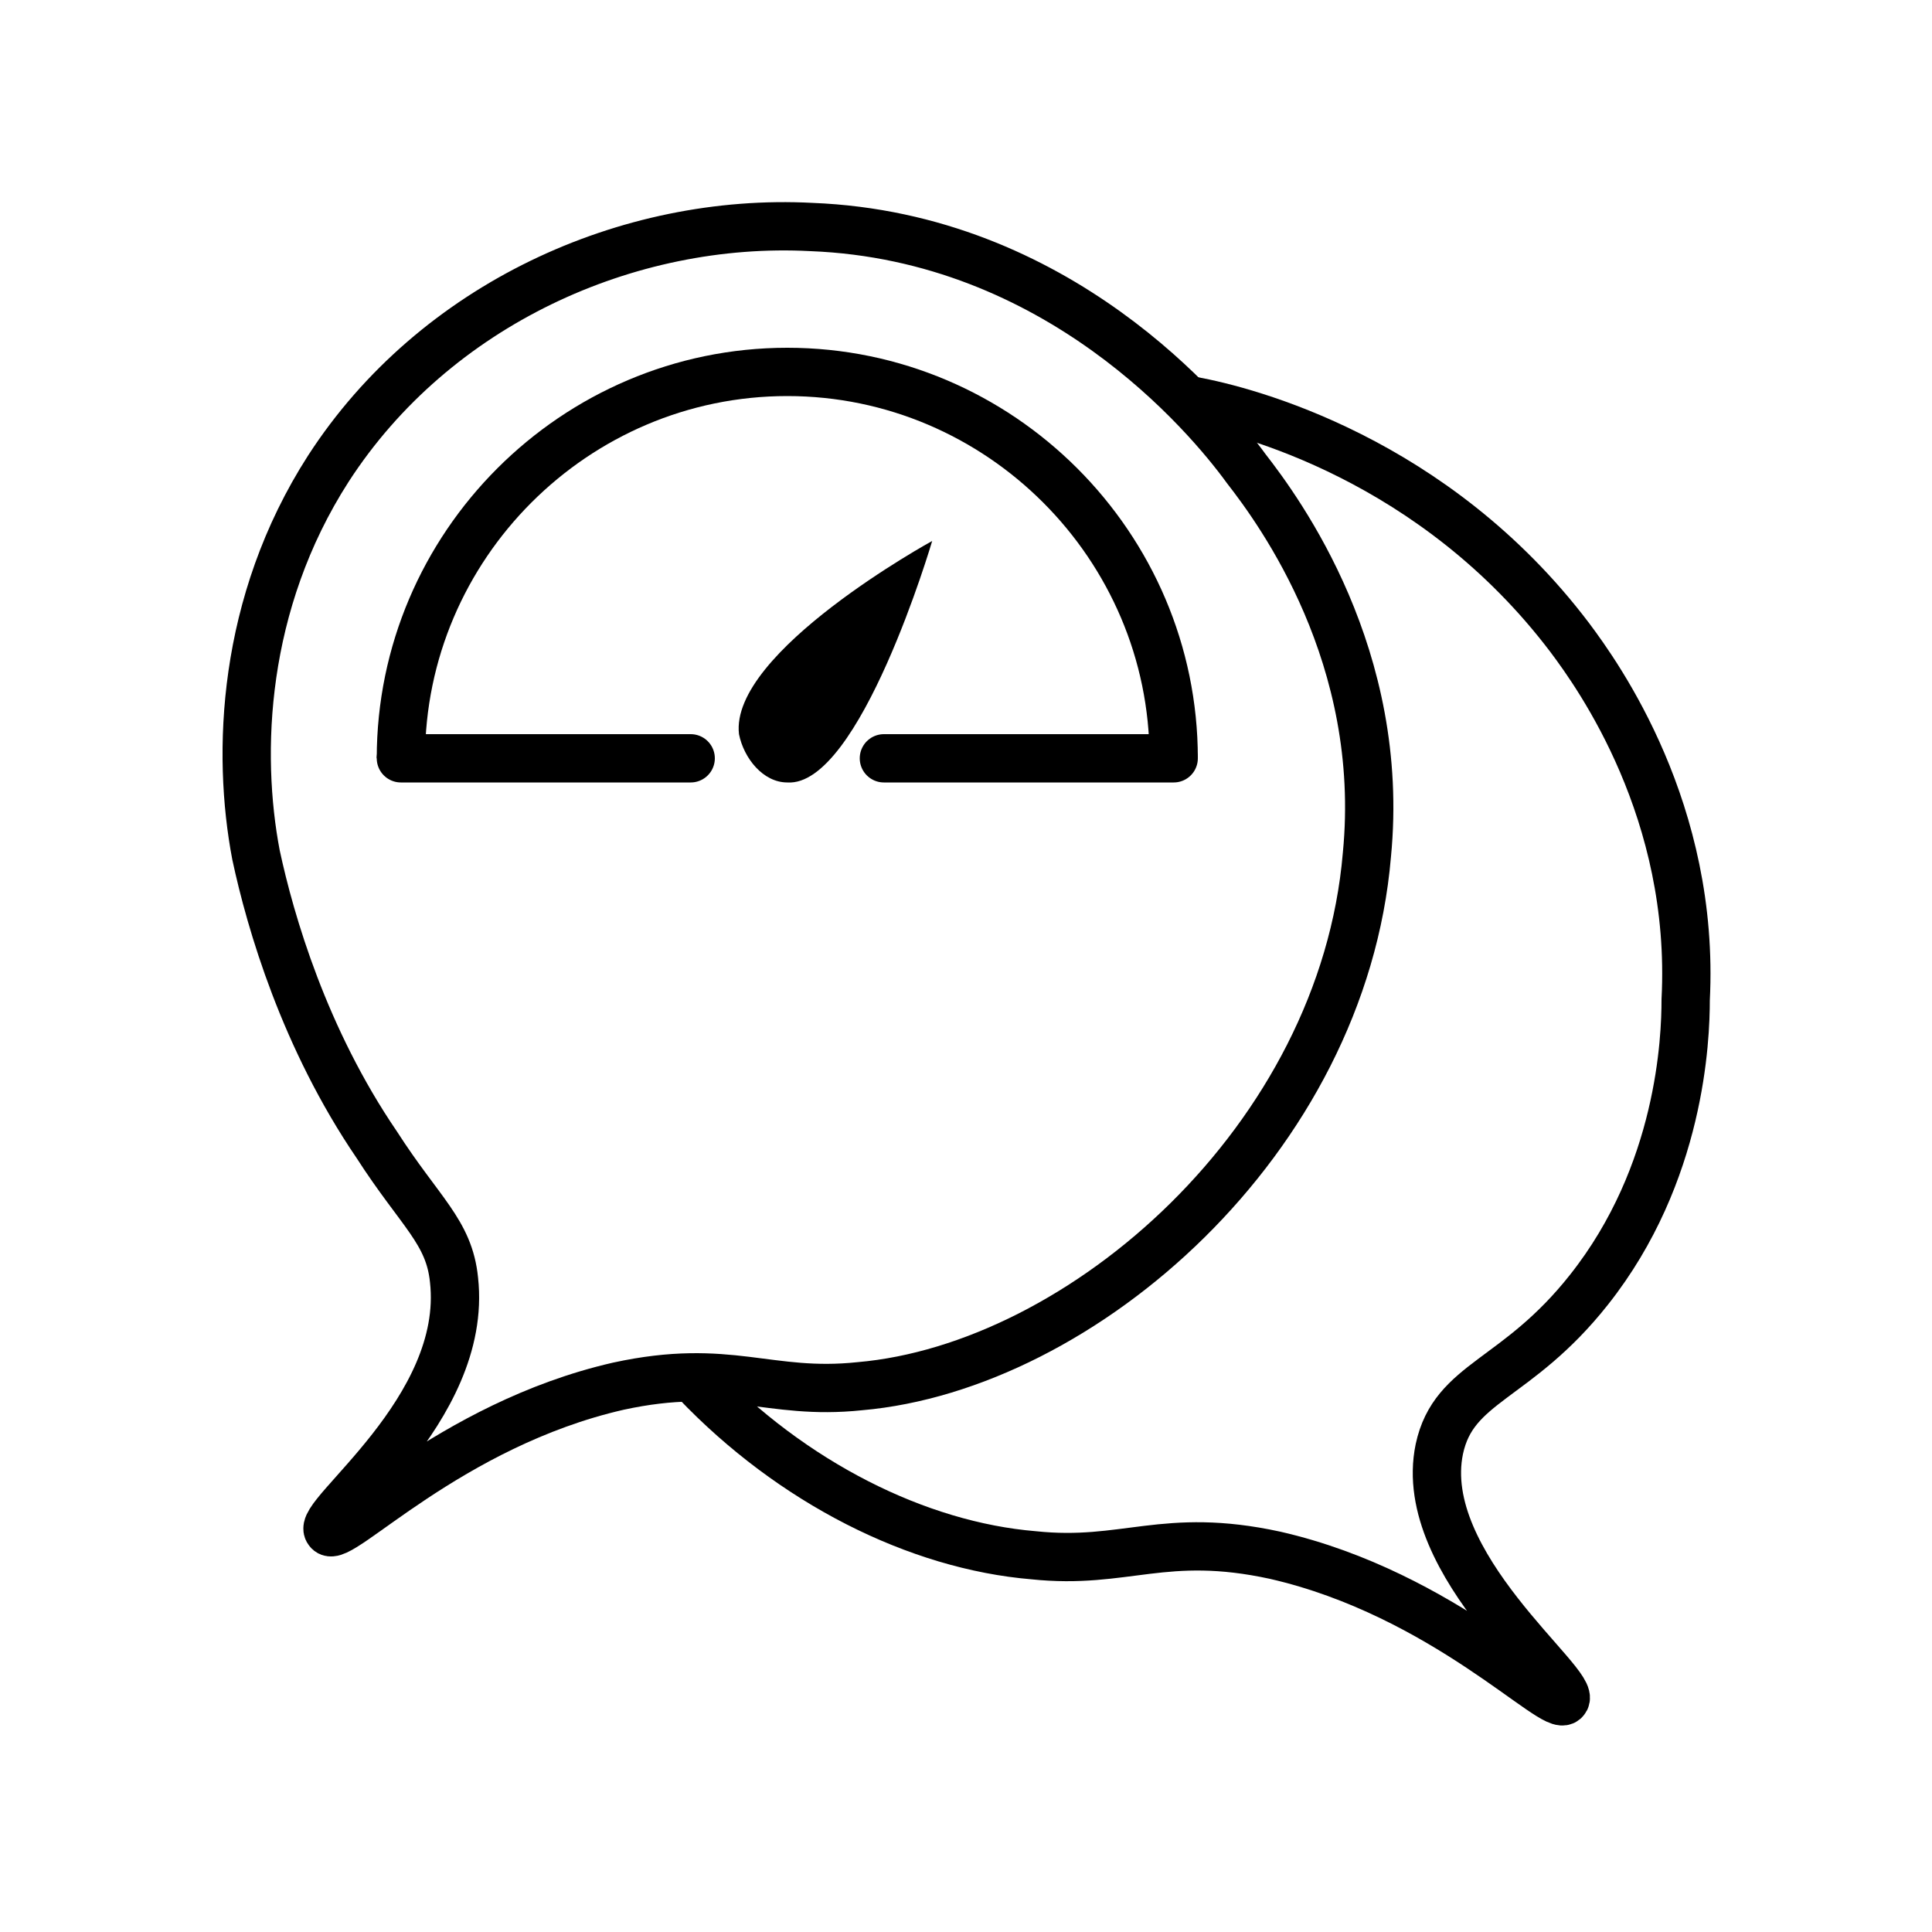 <svg xmlns="http://www.w3.org/2000/svg" xmlns:xlink="http://www.w3.org/1999/xlink" id="Layer_1" x="0px" y="0px" viewBox="0 0 40 40" style="enable-background:new 0 0 40 40;" xml:space="preserve"><style type="text/css">	.st0{fill:none;stroke:#000000;stroke-miterlimit:10;}	.st1{fill:none;stroke:#000000;stroke-linecap:round;stroke-miterlimit:10;}</style><path class="st0" d="M28.3,17.7c-0.5,5.9-5.9,10.6-10.5,11c-1.9,0.2-2.7-0.5-5,0c-3.5,0.8-5.8,3.3-6,3c-0.3-0.3,2.9-2.5,2.6-5.2 c-0.1-1-0.7-1.4-1.6-2.8c-1.5-2.2-2.2-4.6-2.5-6c-0.4-2.1-0.3-5.2,1.5-8c2.2-3.4,6.2-5.2,10-5c5.1,0.2,8.2,3.9,9,5 C26.5,10.6,28.7,13.6,28.3,17.7z"></path><path class="st0" d="M14.4,28.6c2,2.1,4.6,3.4,7,3.6c1.9,0.2,2.7-0.5,5,0c3.5,0.8,5.8,3.3,6,3c0.3-0.3-3.1-2.8-2.6-5.2 c0.3-1.4,1.6-1.4,3.1-3.3c1.9-2.4,2-5.2,2-6c0.2-3.9-1.8-6.7-2.4-7.5c-2.8-3.7-6.7-4.7-7.8-4.9"></path><g>	<path class="st0" d="M8.3,15.7c0-4.4,3.6-8,8-8s8,3.6,8,8"></path>	<path d="M19.3,11.2c0,0-1.5,5.1-3,5c-0.5,0-0.9-0.5-1-1C15.1,13.5,19.3,11.2,19.3,11.2L19.3,11.2z"></path>	<line class="st1" x1="18.3" y1="15.7" x2="24.3" y2="15.7"></line>	<path class="st0" d="M18.4,15.7"></path>	<line class="st1" x1="8.3" y1="15.7" x2="14.3" y2="15.7"></line></g></svg>